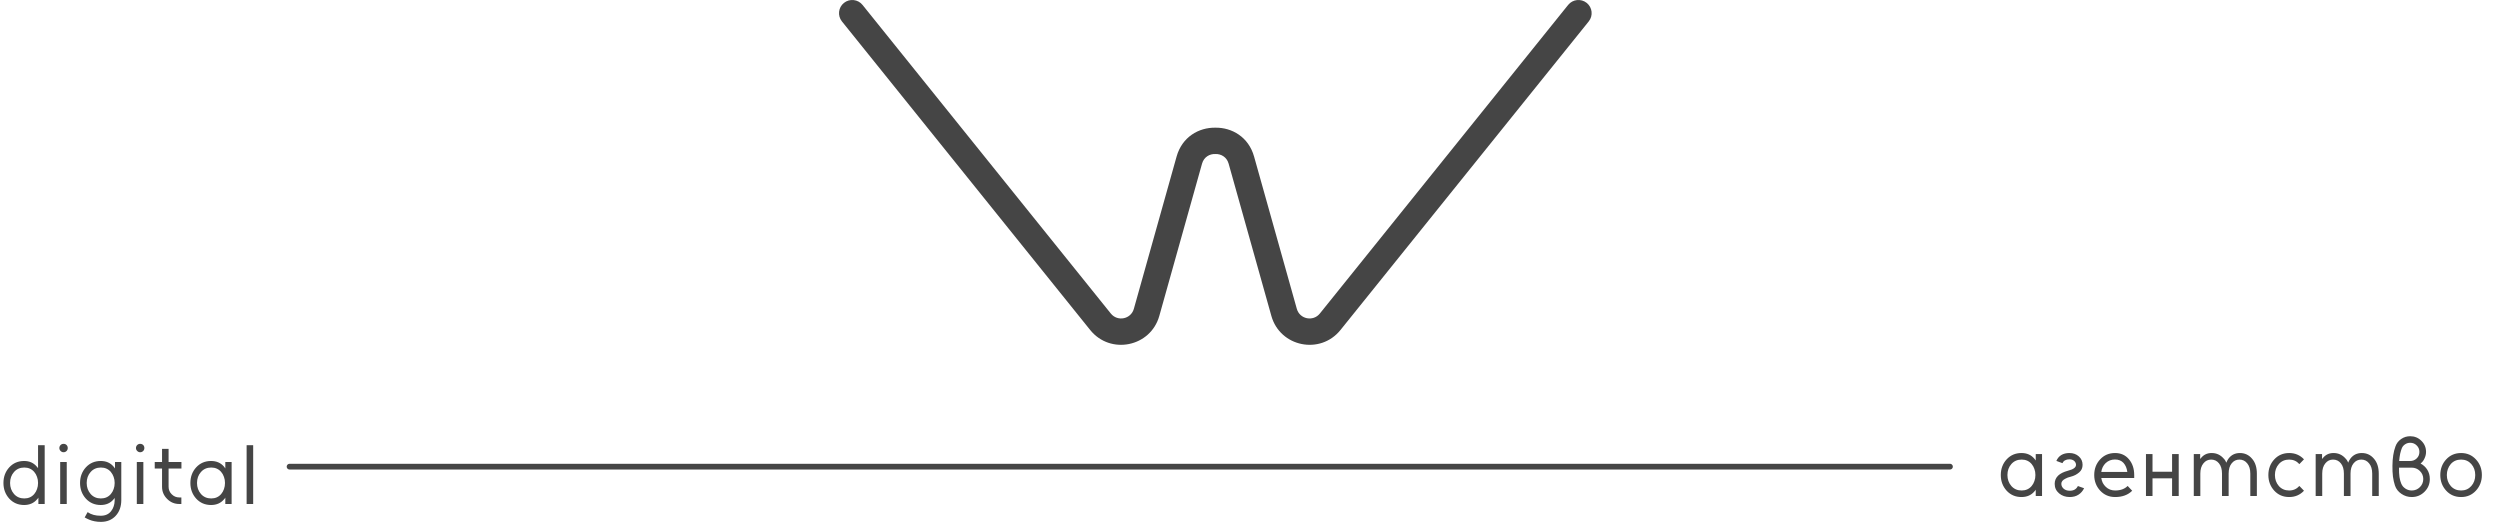 <?xml version="1.0" encoding="UTF-8"?> <svg xmlns="http://www.w3.org/2000/svg" width="378" height="79" viewBox="0 0 378 79" fill="none"><path d="M307.804 68.65H308.757V75H307.804V74.035C307.77 74.077 307.741 74.124 307.715 74.174C307.69 74.217 307.656 74.255 307.614 74.289C307.131 74.865 306.475 75.152 305.645 75.152C304.739 75.152 303.99 74.831 303.397 74.187C302.813 73.535 302.521 72.748 302.521 71.825C302.521 70.893 302.813 70.106 303.397 69.463C303.99 68.819 304.739 68.497 305.645 68.497C306.466 68.497 307.118 68.785 307.601 69.361C307.643 69.395 307.677 69.437 307.703 69.488C307.737 69.539 307.77 69.585 307.804 69.628V68.65ZM305.671 69.488C305.035 69.488 304.519 69.712 304.121 70.161C303.723 70.61 303.524 71.164 303.524 71.825C303.524 72.477 303.723 73.031 304.121 73.489C304.519 73.937 305.035 74.162 305.671 74.162C306.297 74.162 306.801 73.937 307.182 73.489C307.368 73.269 307.508 73.019 307.601 72.739C307.703 72.46 307.753 72.155 307.753 71.825C307.753 71.486 307.703 71.181 307.601 70.91C307.508 70.631 307.368 70.381 307.182 70.161C306.801 69.712 306.297 69.488 305.671 69.488ZM310.923 69.691C311.076 69.319 311.317 69.026 311.647 68.815C311.994 68.603 312.409 68.497 312.892 68.497C313.468 68.497 313.942 68.667 314.314 69.005C314.695 69.335 314.886 69.763 314.886 70.288C314.886 70.517 314.844 70.728 314.759 70.923C314.674 71.109 314.543 71.279 314.365 71.431C314.196 71.575 314.001 71.706 313.781 71.825C313.561 71.935 313.315 72.024 313.044 72.091C312.909 72.125 312.778 72.163 312.651 72.206C312.532 72.248 312.422 72.299 312.32 72.358C311.889 72.561 311.673 72.824 311.673 73.146C311.673 73.434 311.791 73.683 312.028 73.895C312.265 74.098 312.574 74.2 312.955 74.2C313.54 74.2 313.946 73.963 314.175 73.489C314.175 73.489 314.179 73.489 314.187 73.489C314.204 73.489 314.238 73.501 314.289 73.527C314.348 73.544 314.441 73.578 314.568 73.628C314.695 73.671 314.878 73.734 315.115 73.819C314.92 74.234 314.636 74.56 314.264 74.797C313.9 75.034 313.459 75.152 312.943 75.152C312.308 75.152 311.77 74.966 311.33 74.594C310.89 74.221 310.669 73.743 310.669 73.158C310.669 72.659 310.847 72.24 311.203 71.901C311.525 71.596 312.011 71.355 312.663 71.177C312.773 71.143 312.879 71.109 312.981 71.076C313.091 71.042 313.193 71.008 313.286 70.974C313.684 70.796 313.887 70.572 313.895 70.301C313.895 70.064 313.802 69.86 313.616 69.691C313.438 69.53 313.193 69.45 312.879 69.45C312.634 69.45 312.418 69.501 312.232 69.602C312.037 69.712 311.914 69.852 311.863 70.021C311.863 70.021 311.855 70.021 311.838 70.021C311.829 70.021 311.8 70.013 311.749 69.996C311.698 69.971 311.605 69.937 311.47 69.894C311.342 69.844 311.16 69.776 310.923 69.691ZM322.692 72.269H317.714C317.756 72.54 317.832 72.79 317.942 73.019C318.061 73.239 318.213 73.438 318.4 73.616C318.789 73.98 319.259 74.162 319.809 74.162C320.614 74.162 321.245 73.933 321.702 73.476L322.388 74.2C321.753 74.835 320.893 75.152 319.809 75.152C318.903 75.152 318.15 74.831 317.549 74.187C316.947 73.535 316.647 72.748 316.647 71.825C316.647 70.893 316.943 70.106 317.536 69.463C318.129 68.819 318.882 68.497 319.797 68.497C320.677 68.497 321.38 68.815 321.905 69.45C322.43 70.076 322.692 70.868 322.692 71.825V72.269ZM319.784 69.475C319.234 69.475 318.764 69.657 318.374 70.021C318.01 70.377 317.79 70.822 317.714 71.355H321.651C321.575 70.796 321.384 70.343 321.079 69.996C320.758 69.649 320.326 69.475 319.784 69.475ZM324.469 75V68.65H325.46V71.329H328.419V68.65H329.422V75H328.419V72.32H325.46V75H324.469ZM341.238 75H340.247V71.609C340.247 70.948 340.09 70.432 339.777 70.059C339.472 69.678 339.079 69.488 338.596 69.488C338.122 69.488 337.732 69.678 337.427 70.059C337.123 70.432 336.97 70.948 336.97 71.609V75H335.967V71.609C335.967 70.948 335.814 70.432 335.51 70.059C335.205 69.678 334.811 69.488 334.328 69.488C333.854 69.488 333.465 69.678 333.16 70.059C332.847 70.432 332.69 70.948 332.69 71.609V75H331.699V68.65H332.665V69.399C332.682 69.374 332.699 69.352 332.715 69.335C332.741 69.319 332.758 69.302 332.766 69.285C333.173 68.76 333.719 68.497 334.405 68.497C335.141 68.497 335.755 68.785 336.246 69.361C336.331 69.445 336.403 69.539 336.462 69.64C336.521 69.742 336.577 69.848 336.627 69.958C336.661 69.839 336.708 69.729 336.767 69.628C336.826 69.526 336.886 69.433 336.945 69.348C337.368 68.781 337.944 68.497 338.672 68.497C339.417 68.497 340.031 68.785 340.514 69.361C340.759 69.64 340.941 69.971 341.06 70.352C341.178 70.724 341.238 71.147 341.238 71.622V75ZM346.127 68.497C347.016 68.497 347.761 68.815 348.362 69.45L347.664 70.174C347.257 69.716 346.745 69.488 346.127 69.488C345.483 69.488 344.963 69.712 344.565 70.161C344.167 70.61 343.968 71.164 343.968 71.825C343.968 72.477 344.167 73.031 344.565 73.489C344.963 73.937 345.483 74.162 346.127 74.162C346.745 74.162 347.257 73.933 347.664 73.476L348.362 74.2C347.761 74.835 347.016 75.152 346.127 75.152C345.212 75.152 344.459 74.831 343.866 74.187C343.273 73.535 342.977 72.748 342.977 71.825C342.977 70.893 343.273 70.106 343.866 69.463C344.459 68.819 345.212 68.497 346.127 68.497ZM359.668 75H358.677V71.609C358.677 70.948 358.52 70.432 358.207 70.059C357.902 69.678 357.509 69.488 357.026 69.488C356.552 69.488 356.162 69.678 355.857 70.059C355.553 70.432 355.4 70.948 355.4 71.609V75H354.397V71.609C354.397 70.948 354.244 70.432 353.94 70.059C353.635 69.678 353.241 69.488 352.758 69.488C352.284 69.488 351.895 69.678 351.59 70.059C351.277 70.432 351.12 70.948 351.12 71.609V75H350.129V68.65H351.095V69.399C351.112 69.374 351.129 69.352 351.145 69.335C351.171 69.319 351.188 69.302 351.196 69.285C351.603 68.76 352.149 68.497 352.835 68.497C353.571 68.497 354.185 68.785 354.676 69.361C354.761 69.445 354.833 69.539 354.892 69.64C354.951 69.742 355.007 69.848 355.057 69.958C355.091 69.839 355.138 69.729 355.197 69.628C355.256 69.526 355.316 69.433 355.375 69.348C355.798 68.781 356.374 68.497 357.102 68.497C357.847 68.497 358.461 68.785 358.944 69.361C359.189 69.64 359.371 69.971 359.49 70.352C359.608 70.724 359.668 71.147 359.668 71.622V75ZM364.417 65.957C365.086 65.957 365.653 66.19 366.119 66.656C366.585 67.113 366.818 67.672 366.818 68.332C366.818 68.671 366.737 69.005 366.576 69.335C366.509 69.488 366.424 69.628 366.322 69.755C366.229 69.873 366.119 69.983 365.992 70.085C366.204 70.195 366.394 70.33 366.564 70.491C366.733 70.644 366.881 70.822 367.008 71.025C367.262 71.431 367.389 71.901 367.389 72.434C367.389 73.18 367.122 73.819 366.589 74.352C366.056 74.886 365.412 75.152 364.658 75.152C364.091 75.152 363.57 74.992 363.096 74.67C362.622 74.356 362.296 73.937 362.118 73.412C361.983 73.006 361.881 72.557 361.814 72.066C361.754 71.567 361.729 71.02 361.737 70.428C361.746 69.268 361.898 68.29 362.195 67.494C362.355 67.037 362.643 66.664 363.058 66.376C363.465 66.097 363.918 65.957 364.417 65.957ZM364.417 66.948C364.138 66.948 363.884 67.024 363.655 67.176C363.537 67.252 363.435 67.341 363.35 67.443C363.274 67.536 363.211 67.642 363.16 67.761C363.067 67.989 362.982 68.269 362.906 68.599C362.838 68.929 362.787 69.297 362.753 69.704H364.404C364.802 69.704 365.137 69.573 365.408 69.31C365.679 69.048 365.814 68.722 365.814 68.332C365.814 67.943 365.679 67.617 365.408 67.354C365.145 67.083 364.815 66.948 364.417 66.948ZM362.728 70.707C362.72 71.249 362.745 71.727 362.804 72.142C362.872 72.557 362.965 72.896 363.084 73.158C363.151 73.302 363.236 73.438 363.338 73.565C363.448 73.683 363.57 73.789 363.706 73.882C363.994 74.069 364.311 74.162 364.658 74.162C365.141 74.162 365.552 73.992 365.89 73.654C366.229 73.315 366.398 72.904 366.398 72.422C366.398 71.948 366.225 71.541 365.878 71.203C365.539 70.872 365.124 70.707 364.633 70.707H362.728ZM372.122 68.497C373.02 68.497 373.765 68.819 374.358 69.463C374.959 70.106 375.259 70.893 375.259 71.825C375.259 72.748 374.959 73.535 374.358 74.187C373.765 74.831 373.02 75.152 372.122 75.152C371.208 75.152 370.454 74.831 369.862 74.187C369.269 73.535 368.972 72.748 368.972 71.825C368.972 70.893 369.269 70.106 369.862 69.463C370.454 68.819 371.208 68.497 372.122 68.497ZM372.122 69.488C371.479 69.488 370.958 69.712 370.56 70.161C370.365 70.39 370.217 70.644 370.116 70.923C370.014 71.194 369.963 71.495 369.963 71.825C369.963 72.477 370.162 73.031 370.56 73.489C370.958 73.937 371.479 74.162 372.122 74.162C372.749 74.162 373.261 73.937 373.659 73.489C373.862 73.26 374.01 73.01 374.104 72.739C374.205 72.46 374.256 72.155 374.256 71.825C374.256 71.164 374.057 70.61 373.659 70.161C373.261 69.712 372.749 69.488 372.122 69.488Z" fill="#454545"></path><path d="M3.671 70.691C3.035 70.691 2.519 70.915 2.121 71.364C1.723 71.813 1.524 72.368 1.524 73.028C1.524 73.68 1.723 74.234 2.121 74.692C2.519 75.141 3.035 75.365 3.671 75.365C4.297 75.365 4.801 75.141 5.182 74.692C5.368 74.472 5.508 74.222 5.601 73.942C5.703 73.663 5.753 73.358 5.753 73.028C5.753 72.689 5.703 72.384 5.601 72.114C5.508 71.834 5.368 71.584 5.182 71.364C4.801 70.915 4.297 70.691 3.671 70.691ZM3.645 69.7C4.433 69.7 5.063 69.975 5.538 70.526C5.58 70.56 5.618 70.602 5.652 70.653C5.686 70.695 5.72 70.742 5.753 70.793V67.313H6.757V76.203H5.804V75.238C5.77 75.289 5.737 75.34 5.703 75.39C5.669 75.433 5.631 75.475 5.588 75.517C5.106 76.076 4.458 76.356 3.645 76.356C2.739 76.356 1.99 76.034 1.397 75.39C0.813 74.738 0.521 73.951 0.521 73.028C0.521 72.097 0.813 71.309 1.397 70.666C1.99 70.022 2.739 69.7 3.645 69.7ZM9.101 76.203V69.853H10.092V76.203H9.101ZM10.244 67.744C10.244 67.922 10.185 68.07 10.066 68.189C9.939 68.316 9.787 68.379 9.609 68.379C9.44 68.379 9.292 68.316 9.165 68.189C9.038 68.062 8.974 67.914 8.974 67.744C8.974 67.567 9.038 67.414 9.165 67.287C9.283 67.169 9.431 67.109 9.609 67.109C9.795 67.109 9.948 67.169 10.066 67.287C10.185 67.406 10.244 67.558 10.244 67.744ZM15.229 69.7C16.05 69.7 16.702 69.988 17.184 70.564C17.227 70.598 17.261 70.64 17.286 70.691C17.32 70.742 17.354 70.788 17.388 70.831V69.853H18.34V75.594C18.34 76.584 18.057 77.384 17.489 77.994C16.922 78.604 16.177 78.908 15.254 78.908C14.915 78.908 14.602 78.879 14.314 78.82C14.035 78.769 13.772 78.692 13.527 78.591C13.281 78.489 13.04 78.371 12.803 78.235L13.247 77.435C13.535 77.63 13.84 77.77 14.162 77.854C14.483 77.939 14.839 77.981 15.229 77.981C15.914 77.981 16.435 77.753 16.791 77.295C16.969 77.075 17.1 76.834 17.184 76.571C17.278 76.309 17.328 76.017 17.337 75.695C17.337 75.61 17.337 75.543 17.337 75.492C17.337 75.433 17.337 75.361 17.337 75.276C17.303 75.318 17.273 75.365 17.248 75.416C17.223 75.458 17.189 75.496 17.146 75.53C16.672 76.08 16.033 76.356 15.229 76.356C14.323 76.356 13.573 76.034 12.981 75.39C12.396 74.738 12.104 73.951 12.104 73.028C12.104 72.097 12.396 71.309 12.981 70.666C13.573 70.022 14.323 69.7 15.229 69.7ZM15.254 70.691C14.619 70.691 14.102 70.915 13.704 71.364C13.307 71.813 13.108 72.368 13.108 73.028C13.108 73.68 13.307 74.234 13.704 74.692C14.102 75.141 14.619 75.365 15.254 75.365C15.881 75.365 16.384 75.141 16.765 74.692C16.952 74.472 17.091 74.222 17.184 73.942C17.286 73.663 17.337 73.358 17.337 73.028C17.337 72.689 17.286 72.384 17.184 72.114C17.091 71.843 16.952 71.593 16.765 71.364C16.384 70.915 15.881 70.691 15.254 70.691ZM20.685 76.203V69.853H21.675V76.203H20.685ZM21.828 67.744C21.828 67.922 21.768 68.07 21.65 68.189C21.523 68.316 21.37 68.379 21.193 68.379C21.023 68.379 20.875 68.316 20.748 68.189C20.621 68.062 20.558 67.914 20.558 67.744C20.558 67.567 20.621 67.414 20.748 67.287C20.867 67.169 21.015 67.109 21.193 67.109C21.379 67.109 21.531 67.169 21.65 67.287C21.768 67.406 21.828 67.558 21.828 67.744ZM24.501 67.871H25.491V69.853H27.434V70.843H25.491V73.6C25.491 74.048 25.648 74.425 25.961 74.73C26.274 75.052 26.655 75.213 27.104 75.213H27.422V76.203H27.104C26.384 76.203 25.771 75.945 25.263 75.428C24.755 74.92 24.501 74.311 24.501 73.6V70.843H23.396V69.853H24.501V67.871ZM34.068 69.853H35.021V76.203H34.068V75.238C34.035 75.28 34.005 75.327 33.98 75.378C33.954 75.42 33.92 75.458 33.878 75.492C33.395 76.068 32.739 76.356 31.909 76.356C31.003 76.356 30.254 76.034 29.661 75.39C29.077 74.738 28.785 73.951 28.785 73.028C28.785 72.097 29.077 71.309 29.661 70.666C30.254 70.022 31.003 69.7 31.909 69.7C32.731 69.7 33.387 69.988 33.878 70.564C33.92 70.606 33.954 70.653 33.98 70.704C34.005 70.746 34.035 70.788 34.068 70.831V69.853ZM31.935 70.691C31.3 70.691 30.783 70.915 30.385 71.364C29.987 71.813 29.788 72.368 29.788 73.028C29.788 73.68 29.987 74.234 30.385 74.692C30.783 75.141 31.3 75.365 31.935 75.365C32.561 75.365 33.065 75.141 33.446 74.692C33.632 74.472 33.772 74.222 33.865 73.942C33.967 73.663 34.018 73.358 34.018 73.028C34.018 72.689 33.967 72.384 33.865 72.114C33.772 71.834 33.632 71.584 33.446 71.364C33.065 70.915 32.561 70.691 31.935 70.691ZM37.289 67.313H38.28V76.203H37.289V67.313Z" fill="#454545"></path><path d="M185.768 24.742C185.484 23.732 184.611 23.253 183.758 23.289C182.906 23.253 182.033 23.732 181.749 24.742L175.286 47.77C173.971 52.454 167.892 53.692 164.839 49.898L127.299 3.237C126.609 2.379 126.747 1.126 127.608 0.438C128.469 -0.25 129.726 -0.112 130.416 0.746L167.956 47.406C168.974 48.671 171 48.258 171.438 46.697L177.901 23.669C178.733 20.705 181.257 19.267 183.758 19.305C186.259 19.267 188.783 20.705 189.616 23.669L196.079 46.697C196.517 48.258 198.543 48.671 199.561 47.406L237.101 0.746C237.791 -0.112 239.048 -0.25 239.909 0.438C240.77 1.126 240.908 2.379 240.217 3.237L202.678 49.898C199.625 53.692 193.546 52.454 192.231 47.77L185.768 24.742Z" fill="#454545"></path><path d="M43.782 70.557L294.835 70.557" stroke="#454545" stroke-width="0.866" stroke-linecap="round"></path></svg> 